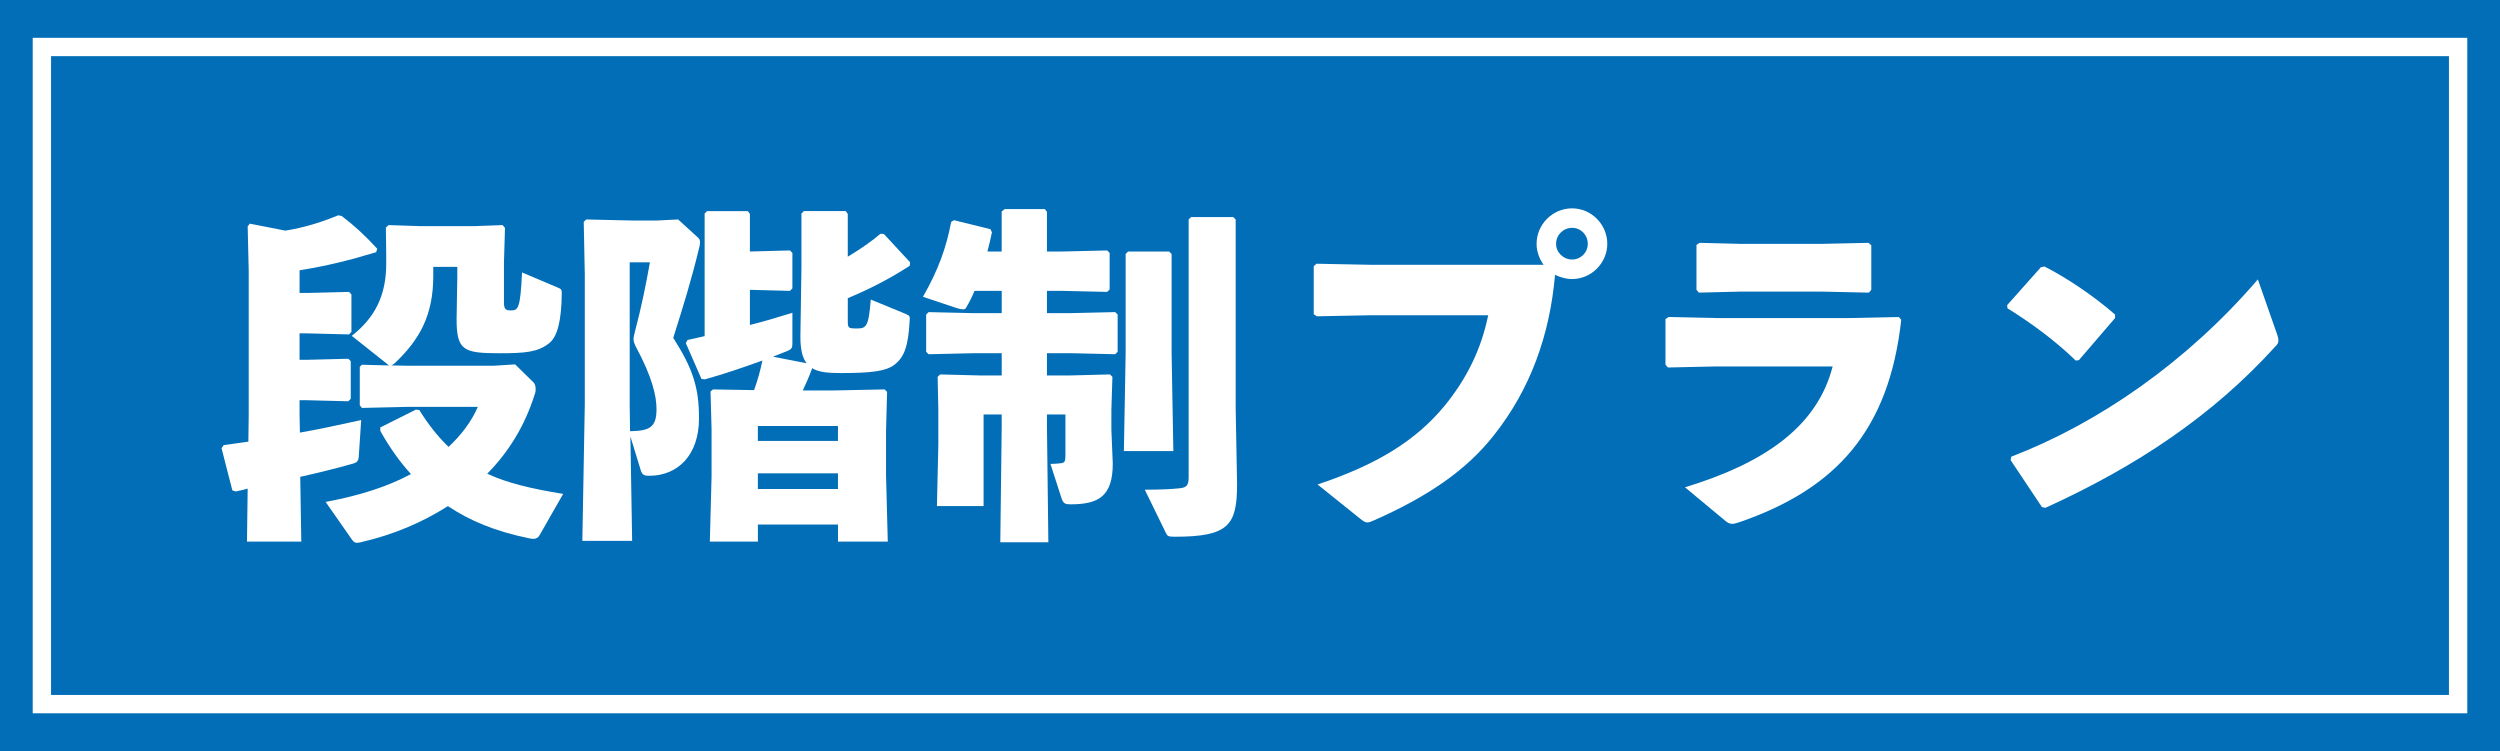 <?xml version="1.0" encoding="UTF-8"?><svg id="_レイヤー_2" xmlns="http://www.w3.org/2000/svg" viewBox="0 0 136.387 40.975"><rect x="0" y="0" width="136.387" height="40.975" fill="#333333" stroke="none"/><defs><style>.cls-1{fill:#fff;}.cls-2{fill:#036eb8;stroke:#036eb8;}</style></defs><g id="_レイヤー_1-2"><rect class="cls-2" x=".5" y=".5" width="135.387" height="39.975"/><path class="cls-1" d="M16.741,15.983l2.298-.058.133.134v2.051l-.133.134-2.298-.058h-.399v1.444h.361l2.299-.058.133.134v2.051l-.133.134-2.299-.058h-.361v.798l.019.969c1.102-.189,2.204-.437,3.343-.684l-.133,2.014c-.019.229-.114.304-.304.361-.874.247-1.861.494-2.887.722l.057,3.533h-2.963l.038-2.888c-.228.058-.437.114-.646.152l-.19-.057-.589-2.299.114-.171c.456-.058.912-.133,1.349-.19l.019-1.463v-7.846l-.057-2.432.114-.151,1.938.38c.988-.152,1.976-.456,2.887-.836l.19.038c.722.551,1.273,1.063,1.938,1.785l-.057.19c-1.5.456-2.754.76-4.179.987v1.235h.399ZM22.326,19.953h4.616l1.159-.075,1.007.987c.057.058.114.171.114.342,0,.076,0,.171-.038.267-.551,1.767-1.443,3.191-2.603,4.369,1.102.513,2.394.816,4.142,1.102l-1.292,2.261c-.076.133-.19.19-.342.19-.076,0-.171-.02-.266-.038-1.824-.38-3.191-.95-4.388-1.748-1.368.874-2.945,1.558-4.769,1.976-.247.058-.342.038-.494-.189l-1.406-2.014c1.918-.361,3.419-.855,4.654-1.521-.589-.646-1.14-1.405-1.672-2.355v-.189l1.938-.969.19.019c.494.798,1.007,1.443,1.596,2.014.703-.665,1.253-1.387,1.596-2.185h-3.856l-2.47.057-.114-.151v-2.09l.114-.114,1.482.038-2.033-1.615c1.235-.969,1.88-2.165,1.88-3.932v-.476l-.019-1.5.152-.134,1.748.058h2.888l1.577-.058.133.152-.057,1.919v2.146c0,.398.114.437.38.437.399,0,.513-.095.608-2.07l1.976.836c.19.076.19.133.19.323-.019,1.463-.228,2.336-.684,2.697-.608.494-1.33.551-2.698.551-1.995,0-2.355-.152-2.355-1.881l.038-2.241v-.589h-1.311v.494c0,2.146-.741,3.476-2.109,4.768-.076.058-.133.096-.171.114l.969.019Z"/><path class="cls-1" d="M34.487,29.508h-2.717l.133-7.428v-7.124l-.057-2.85.133-.133,2.47.057h1.387l1.159-.057,1.063.969c.095.076.133.171.133.285,0,.076-.019.19-.057.323-.38,1.596-.874,3.21-1.406,4.882,1.083,1.691,1.406,2.735,1.406,4.389,0,2.032-1.178,3.135-2.717,3.135-.285,0-.38-.058-.456-.285l-.57-1.862.095,5.699ZM34.373,23.525c1.063-.02,1.443-.209,1.443-1.197,0-.722-.228-1.748-1.14-3.438-.076-.171-.114-.266-.114-.38s.038-.247.076-.418c.361-1.368.608-2.584.817-3.78h-1.102v7.77l.019,1.444ZM49.438,17.141c.19.076.209.134.19.323-.076,1.463-.304,2.033-.854,2.451-.437.322-1.178.437-2.888.437-.684,0-1.216-.038-1.577-.266-.152.418-.323.816-.513,1.216h1.634l2.831-.058.133.133-.057,2.147v2.394l.095,3.628h-2.716v-.931h-4.37v.931h-2.622l.095-3.533v-2.584l-.057-2.07.133-.114,2.242.038c.19-.513.342-1.063.456-1.614-.95.342-2.09.74-3.135,1.025l-.19-.019-.854-1.957.095-.171c.323-.076.627-.133.931-.209v-6.688l.133-.133h2.223l.114.152v2.052l2.185-.058.133.134v1.938l-.133.133-2.185-.057v1.918c.76-.189,1.52-.418,2.318-.664v1.652c0,.228-.019.323-.247.418s-.513.209-.817.323l1.843.36c-.228-.285-.342-.74-.342-1.463l.057-3.723v-2.983l.133-.133h2.28l.114.152v2.337c.665-.399,1.33-.855,1.786-1.254l.19.019,1.425,1.539-.019.189c-1.083.703-2.185,1.273-3.381,1.768v1.216c0,.417.019.437.494.437.494,0,.646-.057.76-1.577l1.938.798ZM45.715,23.24h-4.37v.816h4.37v-.816ZM45.715,25.823h-4.37v.855h4.37v-.855Z"/><path class="cls-1" d="M53.164,15.869c-.133.323-.285.627-.456.912-.038.076-.095.095-.171.095-.076,0-.171-.019-.304-.057l-1.881-.627c.836-1.463,1.273-2.679,1.539-4.085l.152-.095,1.995.494.076.171c-.076.36-.152.703-.247,1.045h.779v-2.185l.171-.133h2.185l.114.151v2.166h.836l2.451-.058.133.134v1.994l-.133.133-2.451-.057h-.836v1.216h1.273l2.451-.057.133.133v2.032l-.133.133-2.451-.057h-1.273v1.216h1.235l2.204-.057.133.133-.057,1.786v1.102l.076,1.843c0,1.785-.779,2.223-2.298,2.223-.285,0-.399-.038-.494-.323l-.608-1.881c.209,0,.38-.019.57-.038.209-.019.247-.113.247-.418v-2.241h-1.007v.722l.076,6.25h-2.622l.076-6.25v-.722h-.988v4.996h-2.545l.076-3.344v-1.918l-.038-1.786.133-.133,2.242.057h1.121v-1.216h-1.5l-2.489.057-.133-.133v-2.032l.133-.133,2.489.057h1.5v-1.216h-1.481ZM63.917,13.855v5.434l.095,5.318h-2.698l.095-5.318v-5.434l.133-.133h2.242l.133.133ZM67.488,26.412c0,2.242-.456,2.869-3.4,2.869-.38,0-.399-.038-.494-.229l-1.14-2.336c.893,0,1.558-.038,1.88-.076.399-.038.513-.152.513-.608v-14.058l.133-.133h2.299l.133.133v10.297l.076,4.141Z"/><path class="cls-1" d="M84.208,14.444c-.228-.323-.38-.722-.38-1.14,0-1.064.874-1.938,1.938-1.938,1.045,0,1.919.873,1.919,1.938,0,1.045-.874,1.919-1.919,1.919-.342,0-.646-.096-.931-.229-.285,3.287-1.349,6.25-3.343,8.758-1.501,1.919-3.647,3.362-6.535,4.636-.171.075-.266.113-.361.113-.114,0-.209-.057-.399-.209l-2.318-1.861c3.249-1.083,5.357-2.394,6.915-4.274,1.216-1.481,2.014-3.097,2.394-4.958h-6.44l-2.907.057-.171-.114v-2.621l.152-.133,2.888.057h9.499ZM84.892,13.304c0,.475.399.854.874.854.475,0,.855-.38.855-.854,0-.494-.38-.874-.855-.874-.475,0-.874.38-.874.874Z"/><path class="cls-1" d="M90.86,19.896v-2.488l.171-.114,2.603.057h7.295l2.66-.057.133.152c-.665,6.021-3.534,9.213-8.815,11.037-.171.057-.304.095-.399.095-.152,0-.266-.057-.437-.209l-2.146-1.785c4.369-1.33,7.219-3.325,8.055-6.593h-6.364l-2.622.058-.133-.152ZM99.39,15.907h-4.388l-2.318.057-.133-.151v-2.451l.171-.114,2.299.058h4.293l2.622-.058.152.134v2.432l-.133.151-2.564-.057Z"/><path class="cls-1" d="M109.499,16.648l1.843-2.071.19-.038c1.14.57,2.66,1.577,3.856,2.622v.189l-1.976,2.299-.171.02c-1.14-1.103-2.413-2.033-3.723-2.85l-.019-.171ZM124.222,18.224c.057.152.076.267.076.361,0,.133-.057.209-.19.342-3.382,3.724-7.504,6.497-12.519,8.776l-.19-.038-1.71-2.564.038-.189c4.711-1.805,9.574-5.148,13.45-9.67l1.045,2.982Z"/><path class="cls-1" d="M133.602,3.063v34.85H2.785V3.063h130.817M134.602,2.063H1.785v36.85h132.817V2.063h0Z"/></g></svg>